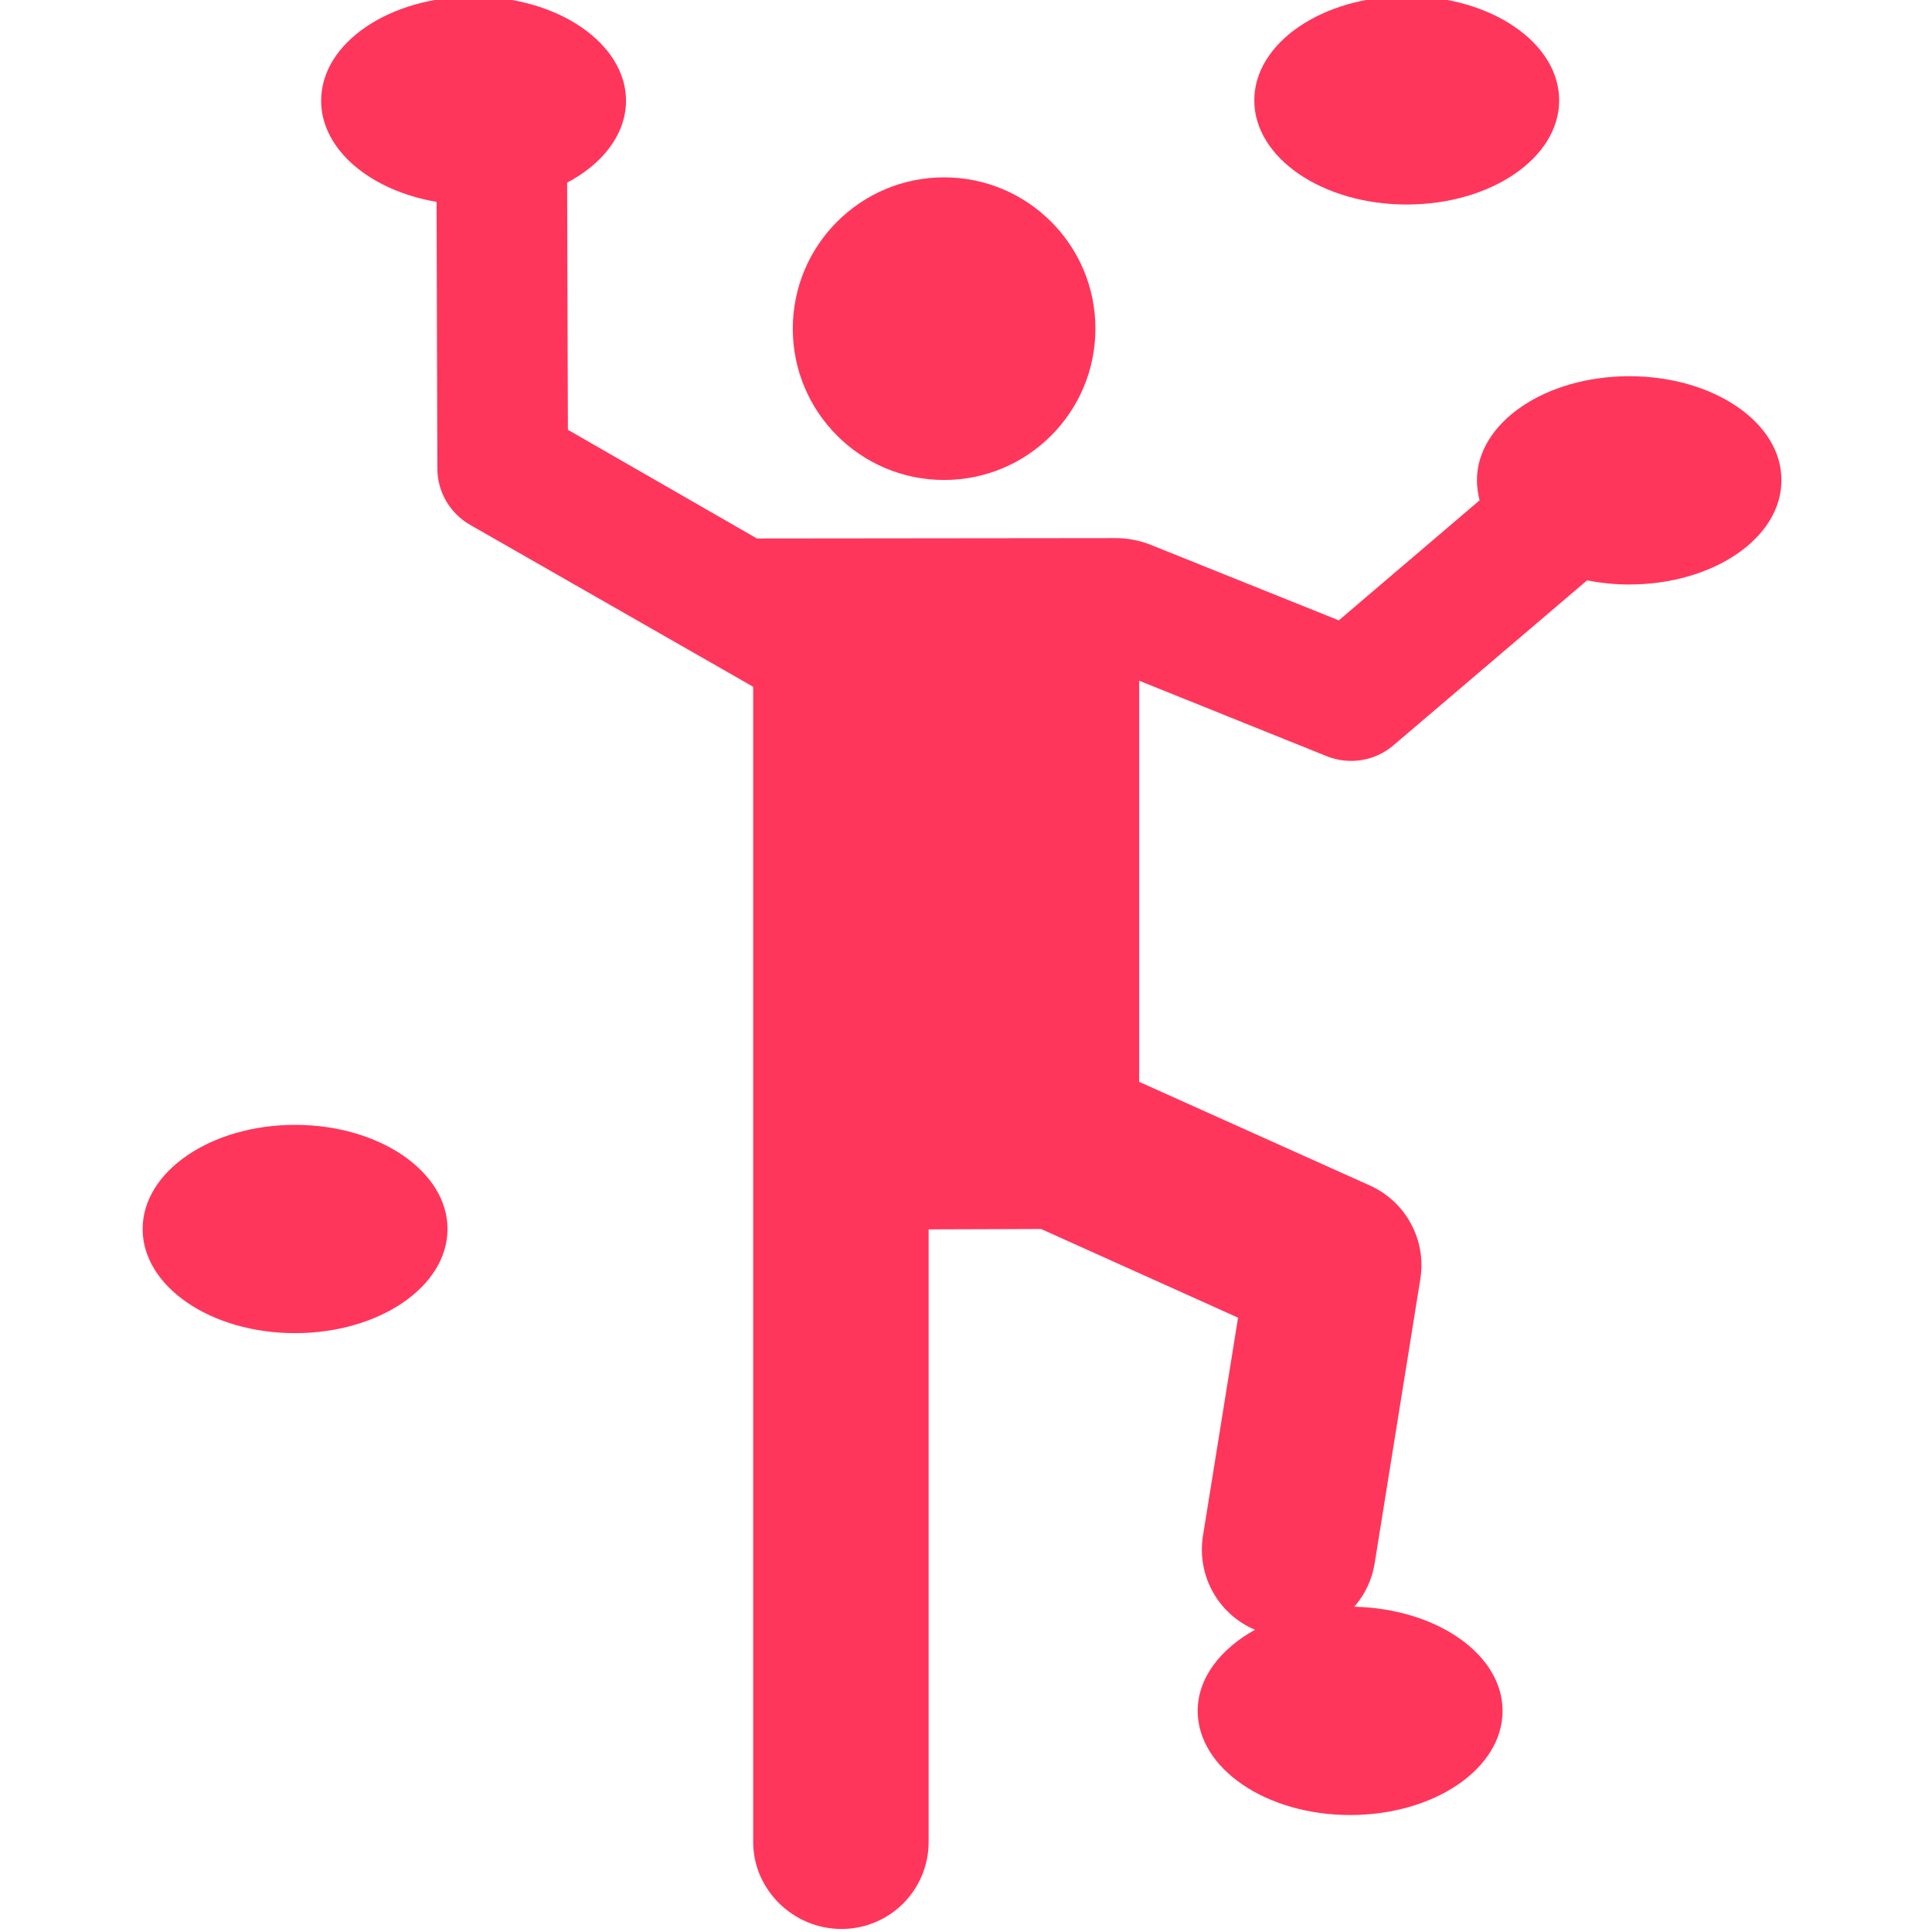 <?xml version="1.0" encoding="utf-8"?>
<!-- Generator: Adobe Illustrator 19.0.0, SVG Export Plug-In . SVG Version: 6.00 Build 0)  -->
<svg version="1.1" id="Layer_1" xmlns="http://www.w3.org/2000/svg" xmlns:xlink="http://www.w3.org/1999/xlink" x="0px" y="0px"
	 viewBox="216 -216 512 512" style="enable-background:new 216 -216 512 512;" xml:space="preserve">
<style type="text/css">
	.st0{fill:#FF365B;}
</style>
<g>
	<g>
		<circle class="st0" cx="466.2" cy="-128.9" r="40.1"/>
	</g>
</g>
<g>
	<g>
		<path class="st0" d="M647.8-116.3c-22.3,0-40.4,12.3-40.4,27.6c0,1.8,0.3,3.6,0.7,5.3l-37.3,31.8l-49.8-20c-3-1.2-6.2-1.8-9.4-1.8
			l-95,0.1l-50.1-28.8l-0.2-65.5c9.5-5,15.6-12.9,15.6-21.7c0-15.2-18.1-27.6-40.4-27.6c-22.3,0-40.4,12.3-40.4,27.6
			c0,12.9,13,23.8,30.6,26.8l0.2,70.6c0,6.2,3.3,11.9,8.7,15l75,42.9v306.1c0,12.8,10.7,23.1,23.4,23.1h0
			c12.8,0,23.1-10.3,23.1-23.1l0-162.3l29.8-0.1l52.2,23.5l-9.3,57.8c-1.7,10.7,4.2,20.9,13.8,24.9c-9.2,5.1-15.2,12.8-15.2,21.5
			c0,15.2,18.1,27.6,40.4,27.6c22.3,0,40.4-12.3,40.4-27.6c0-15-17.5-27.1-39.3-27.6c2.8-3.2,4.7-7.1,5.4-11.5l12.1-75.3
			c1.7-10.3-3.8-20.5-13.3-24.8l-61.2-27.5V-35.6l49.7,20c6,2.4,12.8,1.3,17.7-2.9l51.3-43.7c3.5,0.7,7.3,1.1,11.1,1.1
			c22.3,0,40.4-12.3,40.4-27.6C688.2-104,670.1-116.3,647.8-116.3z"/>
	</g>
</g>
<g>
	<g>
		<ellipse class="st0" cx="294.2" cy="109.7" rx="40.4" ry="27.6"/>
	</g>
</g>
<g>
	<g>
		<ellipse class="st0" cx="588.8" cy="-189.4" rx="40.4" ry="27.6"/>
	</g>
</g>
</svg>
